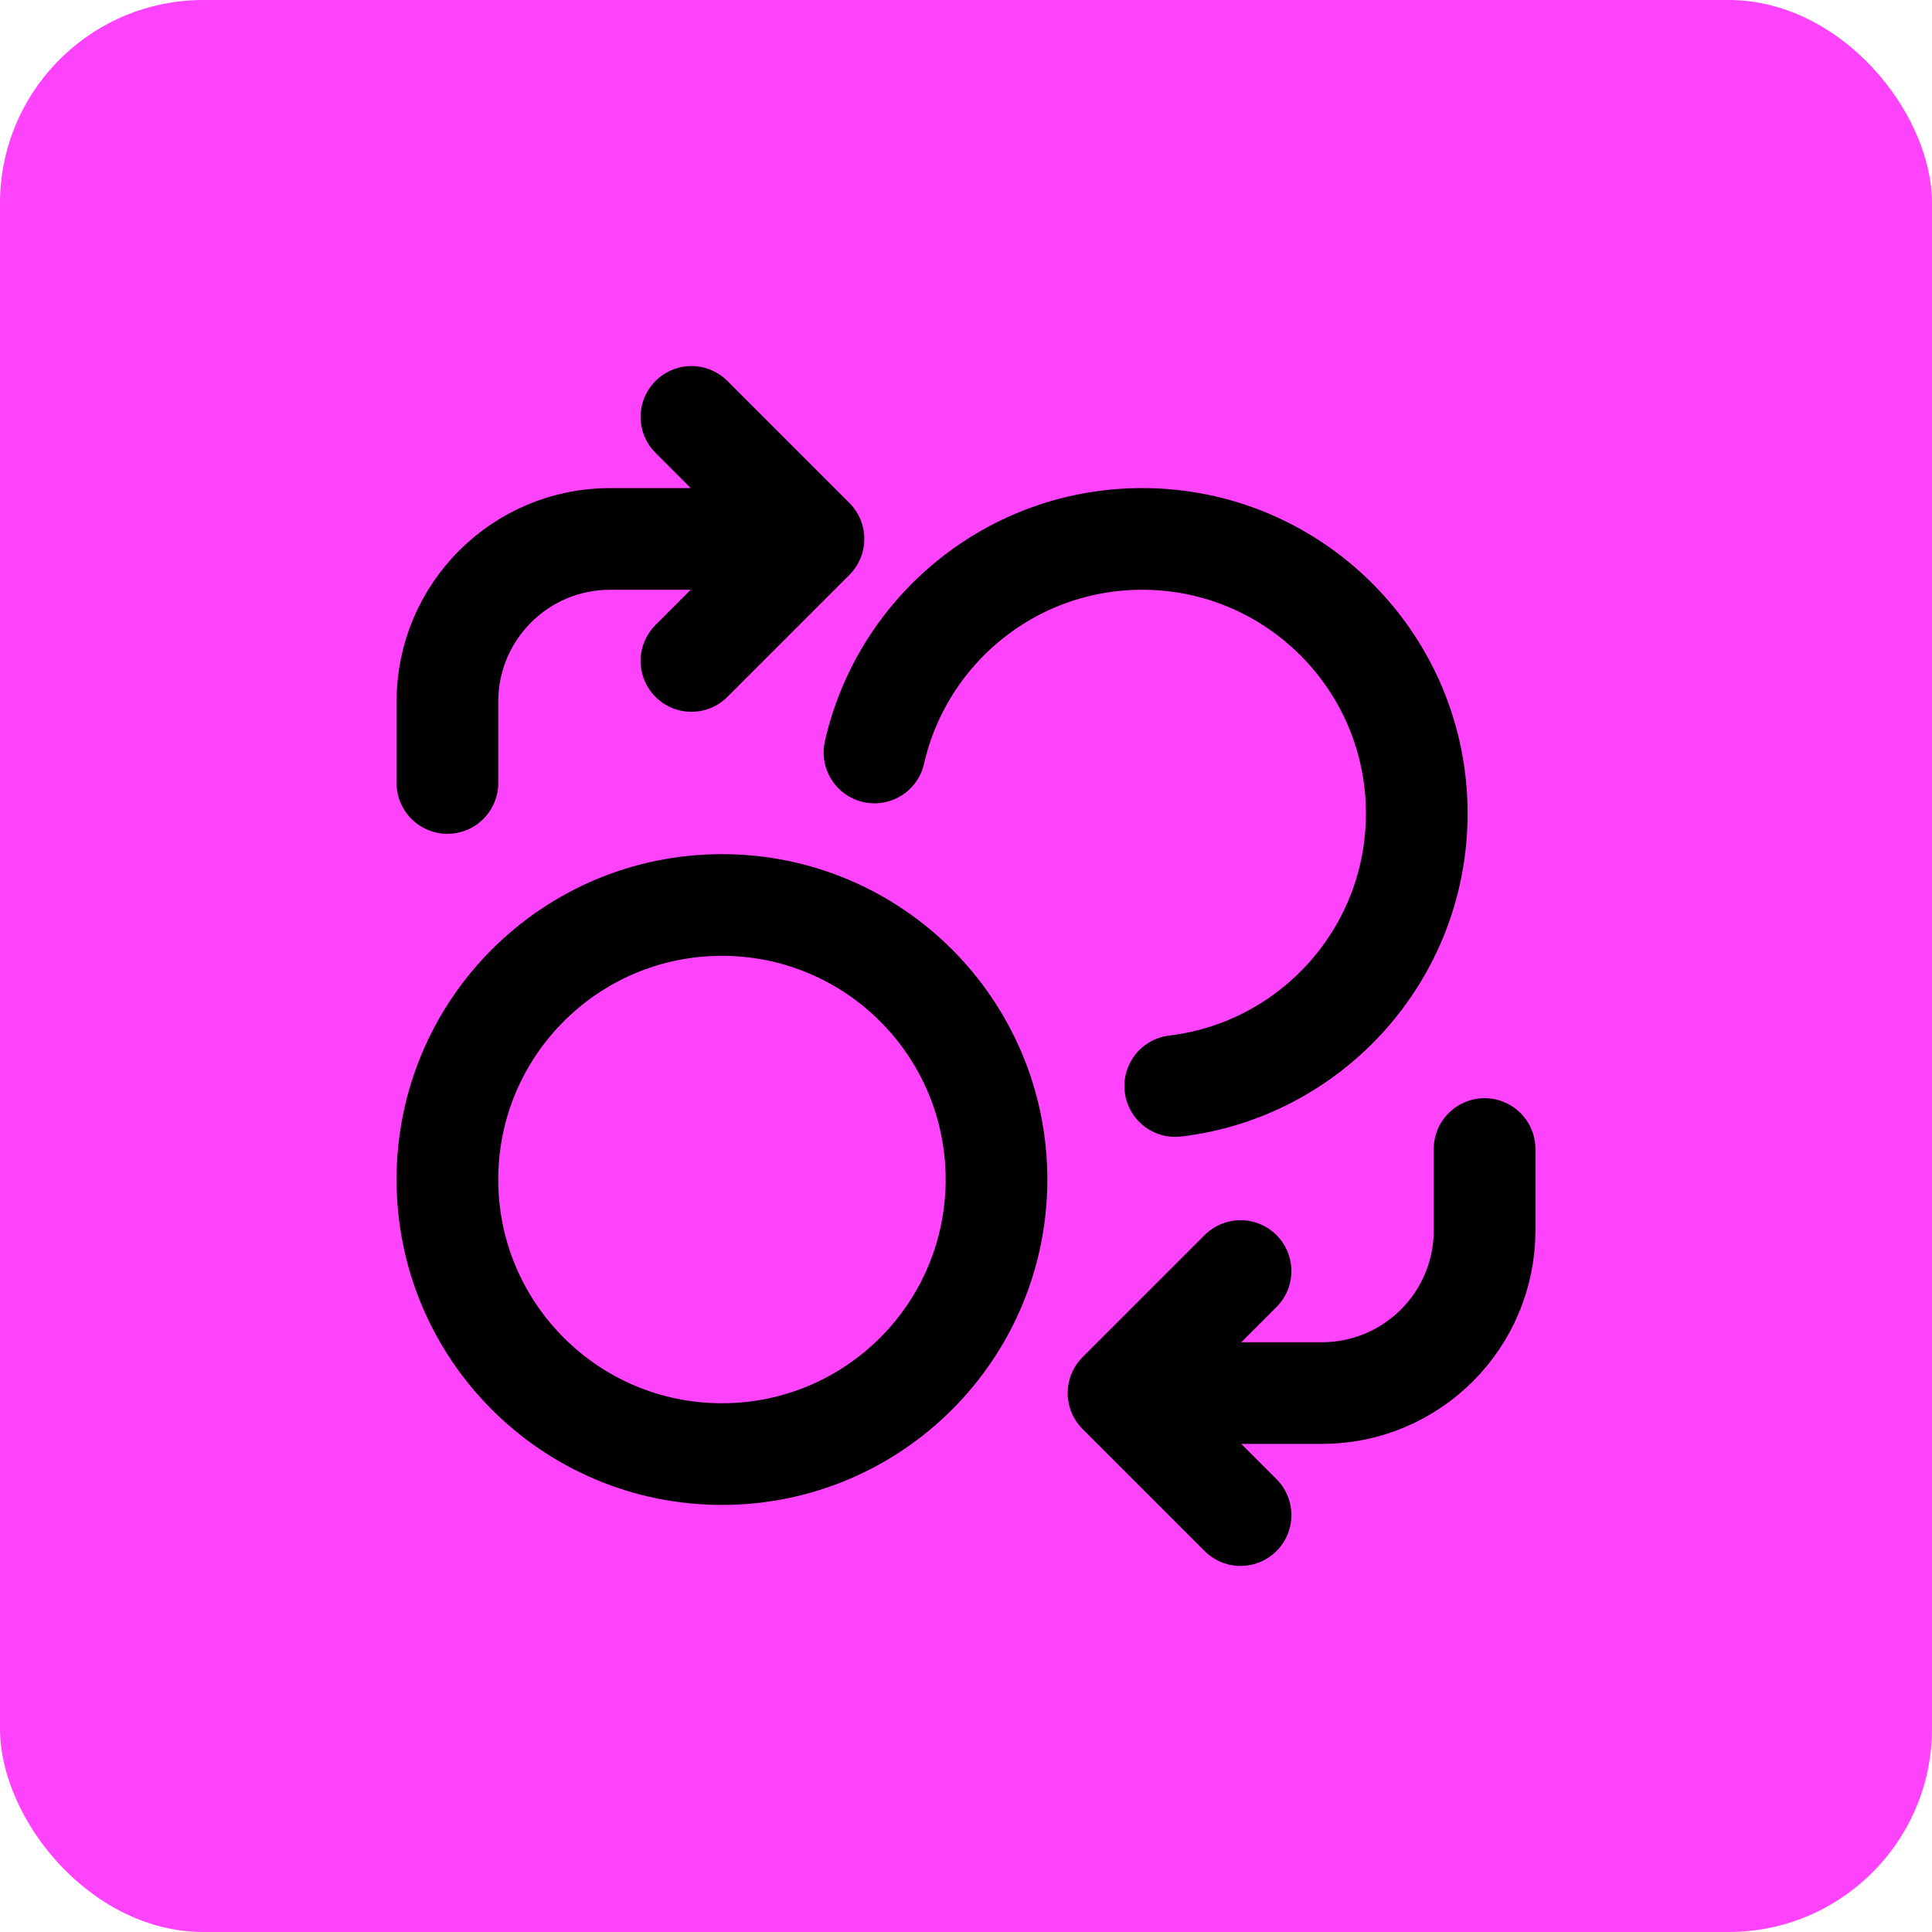 <svg width="38" height="38" viewBox="0 0 38 38" fill="none" xmlns="http://www.w3.org/2000/svg">
<rect width="38" height="38" rx="4" fill="#FF42FC"/>
<path d="M17.2 14.8C17.745 12.395 19.896 10.6 22.466 10.6C25.448 10.6 27.866 13.018 27.866 16C27.866 18.762 25.792 21.041 23.116 21.361M13.6 13L16 10.6L13.6 8.2M8.8 15.4V13.8C8.8 12.033 10.232 10.6 12 10.6H14.4M24.4 25L22 27.4L24.4 29.8M29.2 22.6V24.2C29.2 25.967 27.767 27.4 26 27.4H23.6M19.6 23.2C19.6 26.182 17.182 28.6 14.2 28.6C11.217 28.6 8.8 26.182 8.8 23.2C8.8 20.218 11.217 17.8 14.2 17.8C17.182 17.8 19.6 20.218 19.6 23.2Z" stroke="black" stroke-width="2" stroke-linecap="round" stroke-linejoin="round"/>
</svg>
